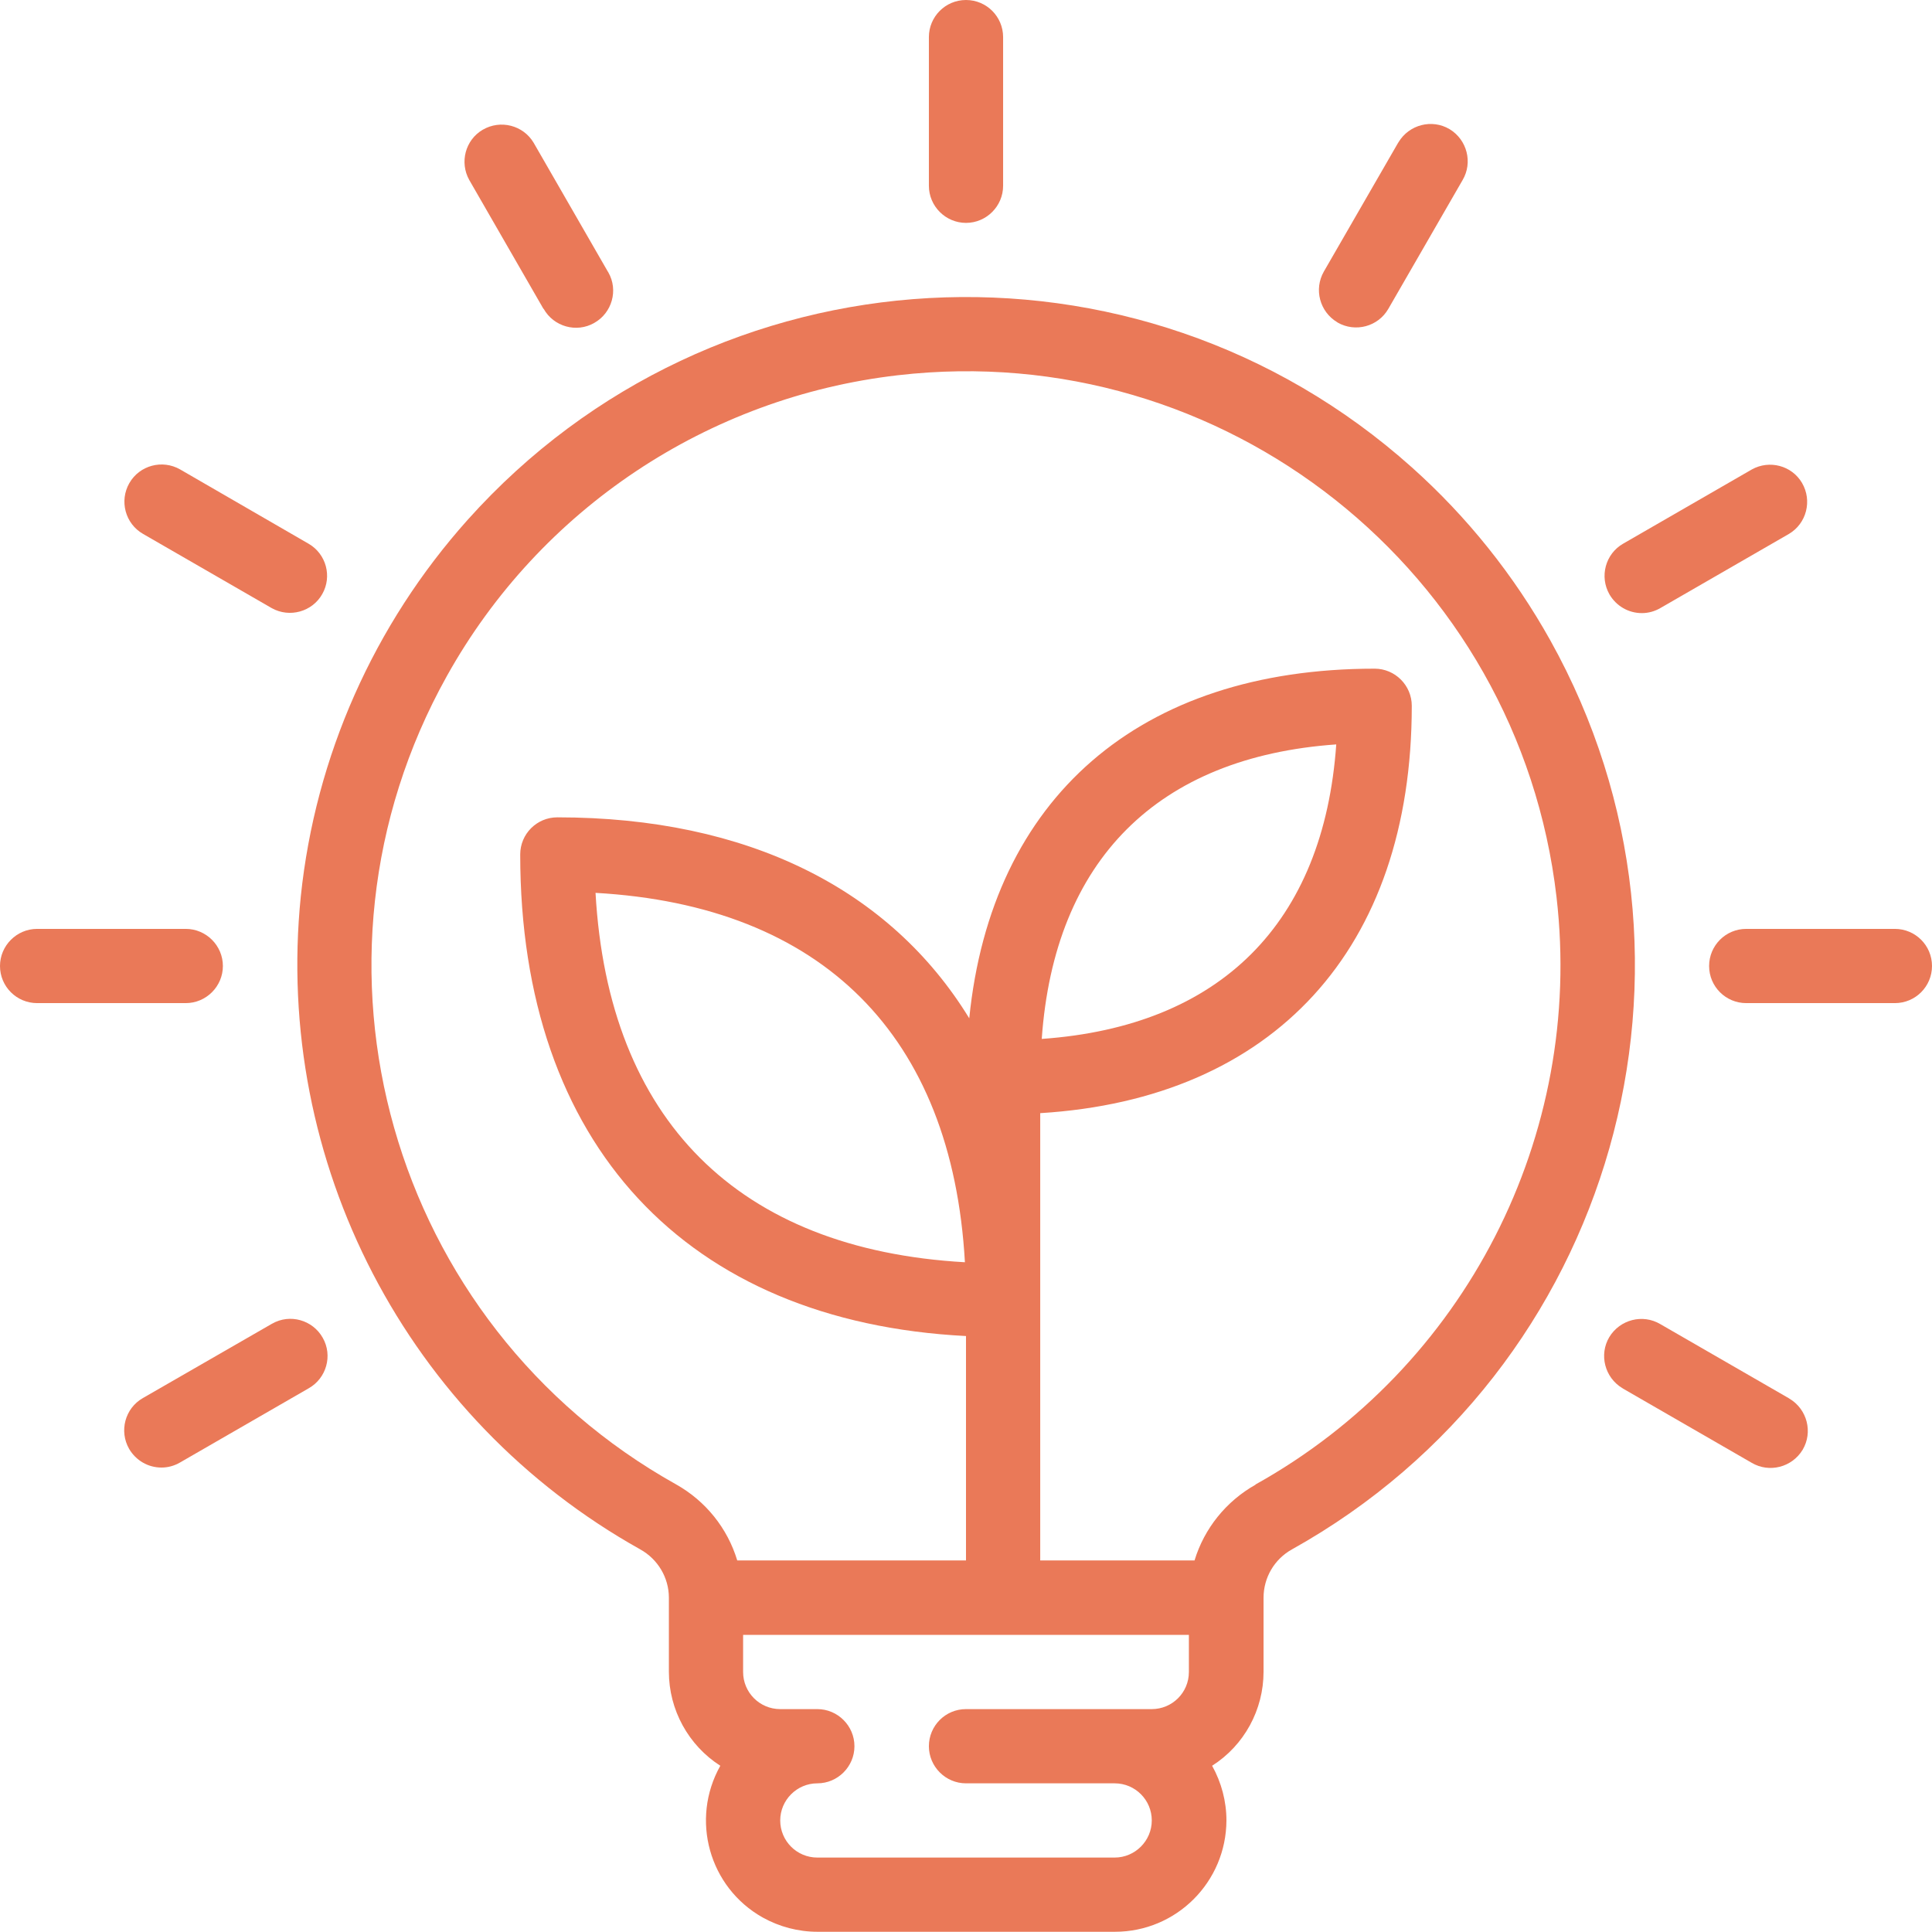 <?xml version="1.0" encoding="UTF-8"?><svg id="Layer_2" xmlns="http://www.w3.org/2000/svg" viewBox="0 0 89.02 89.02"><defs><style>.cls-1{fill:#ea7958;stroke-width:0px;}</style></defs><g id="Layer_1-2"><g id="Group_312"><path id="Path_157" class="cls-1" d="M82.43,64.43l-5.93-3.42c-.81-.48-1.86-.21-2.35.6-.48.81-.21,1.86.6,2.35.01,0,.02.01.03.02l5.93,3.42c.81.48,1.86.21,2.35-.6.48-.81.21-1.86-.6-2.35-.01,0-.02-.01-.03-.02"/><path id="Path_158" class="cls-1" d="M6.59,24.6l5.93,3.42c.82.46,1.87.17,2.33-.65.46-.81.18-1.84-.62-2.31l-5.93-3.43c-.82-.47-1.87-.19-2.34.63-.47.82-.19,1.87.63,2.34"/><path id="Path_159" class="cls-1" d="M25.05,14.23c.46.82,1.51,1.12,2.33.65.82-.46,1.12-1.51.65-2.33,0-.01-.01-.02-.02-.03l-3.42-5.94c-.48-.81-1.53-1.08-2.35-.6-.8.47-1.07,1.5-.62,2.31l3.42,5.94Z"/><path id="Path_160" class="cls-1" d="M44.51,10.27c.94,0,1.71-.77,1.71-1.71h0V1.71C46.22.77,45.46,0,44.51,0c-.95,0-1.71.77-1.71,1.71v6.85c0,.94.77,1.71,1.71,1.71h0"/><path id="Path_161" class="cls-1" d="M61.63,14.86c.82.47,1.87.19,2.34-.63,0,0,0,0,0,0l3.42-5.93c.48-.81.21-1.86-.6-2.35-.81-.48-1.86-.21-2.35.6,0,.01-.01.02-.02.03l-3.42,5.93c-.47.82-.19,1.86.62,2.34,0,0,0,0,0,0"/><path id="Path_162" class="cls-1" d="M12.52,61l-5.94,3.42c-.82.47-1.1,1.52-.63,2.34.31.53.87.86,1.49.86.3,0,.59-.08.85-.23l5.93-3.42c.82-.46,1.12-1.51.65-2.33-.46-.82-1.51-1.12-2.33-.65-.01,0-.02.01-.03.02"/><path id="Path_163" class="cls-1" d="M75.65,28.25c.3,0,.59-.08.85-.23l5.93-3.42c.81-.48,1.08-1.53.6-2.35-.47-.8-1.5-1.07-2.31-.62l-5.93,3.42c-.82.47-1.1,1.52-.63,2.34.31.53.87.86,1.49.86"/><path id="Path_164" class="cls-1" d="M10.27,44.51c0-.94-.77-1.71-1.71-1.71H1.71C.77,42.8,0,43.57,0,44.51c0,.95.77,1.71,1.71,1.71h6.85c.94,0,1.71-.77,1.71-1.71h0"/><path id="Path_165" class="cls-1" d="M87.31,42.8h-6.85c-.95,0-1.71.77-1.71,1.71,0,.95.77,1.71,1.71,1.71h6.85c.95,0,1.71-.77,1.71-1.71,0-.95-.77-1.71-1.71-1.71h0"/><path id="Path_166" class="cls-1" d="M65.06,21.54c-12.68-11.35-32.16-10.27-43.51,2.41-4.32,4.83-7.02,10.9-7.69,17.35-1.25,12.25,4.89,24.08,15.64,30.09.81.45,1.32,1.3,1.32,2.23v3.41c0,1.75.9,3.39,2.37,4.33-1.39,2.47-.52,5.6,1.95,6.99.77.43,1.64.66,2.53.66h13.7c2.84,0,5.13-2.3,5.14-5.13,0-.88-.23-1.75-.66-2.52,1.48-.94,2.37-2.58,2.37-4.33v-3.41c0-.93.5-1.78,1.31-2.23,14.85-8.28,20.18-27.04,11.9-41.89-1.67-2.99-3.82-5.68-6.37-7.96M54.78,77.04c0,.95-.77,1.71-1.71,1.71h-8.56c-.95,0-1.71.77-1.71,1.71s.77,1.71,1.71,1.71h6.85c.95,0,1.71.77,1.71,1.71s-.77,1.71-1.71,1.71h-13.7c-.95,0-1.71-.77-1.71-1.71s.77-1.71,1.71-1.71,1.71-.77,1.71-1.71-.77-1.71-1.71-1.71h-1.71c-.95,0-1.71-.77-1.71-1.71v-1.71h20.54v1.71ZM57.85,68.41c-1.35.76-2.36,2.01-2.81,3.49h-7.11v-20.61c10.75-.66,17.12-7.56,17.12-18.77,0-.94-.77-1.71-1.71-1.71h0c-10.85,0-17.66,5.97-18.68,16.11-3.64-5.94-10.19-9.26-18.98-9.26-.95,0-1.71.77-1.71,1.71,0,13.35,7.65,21.53,20.54,22.19v10.34h-10.54c-.45-1.49-1.46-2.74-2.81-3.5-13.2-7.37-17.94-24.04-10.57-37.25,4.29-7.7,12.03-12.85,20.78-13.86,15.02-1.74,28.61,9.03,30.35,24.05,1.27,10.99-4.2,21.67-13.87,27.06M48,47.87c.58-8.24,5.34-12.99,13.57-13.57-.58,8.24-5.34,12.99-13.57,13.57M44.46,58.16c-10.45-.59-16.43-6.56-17.02-17.02,10.45.59,16.43,6.57,17.02,17.02"/></g></g></svg>